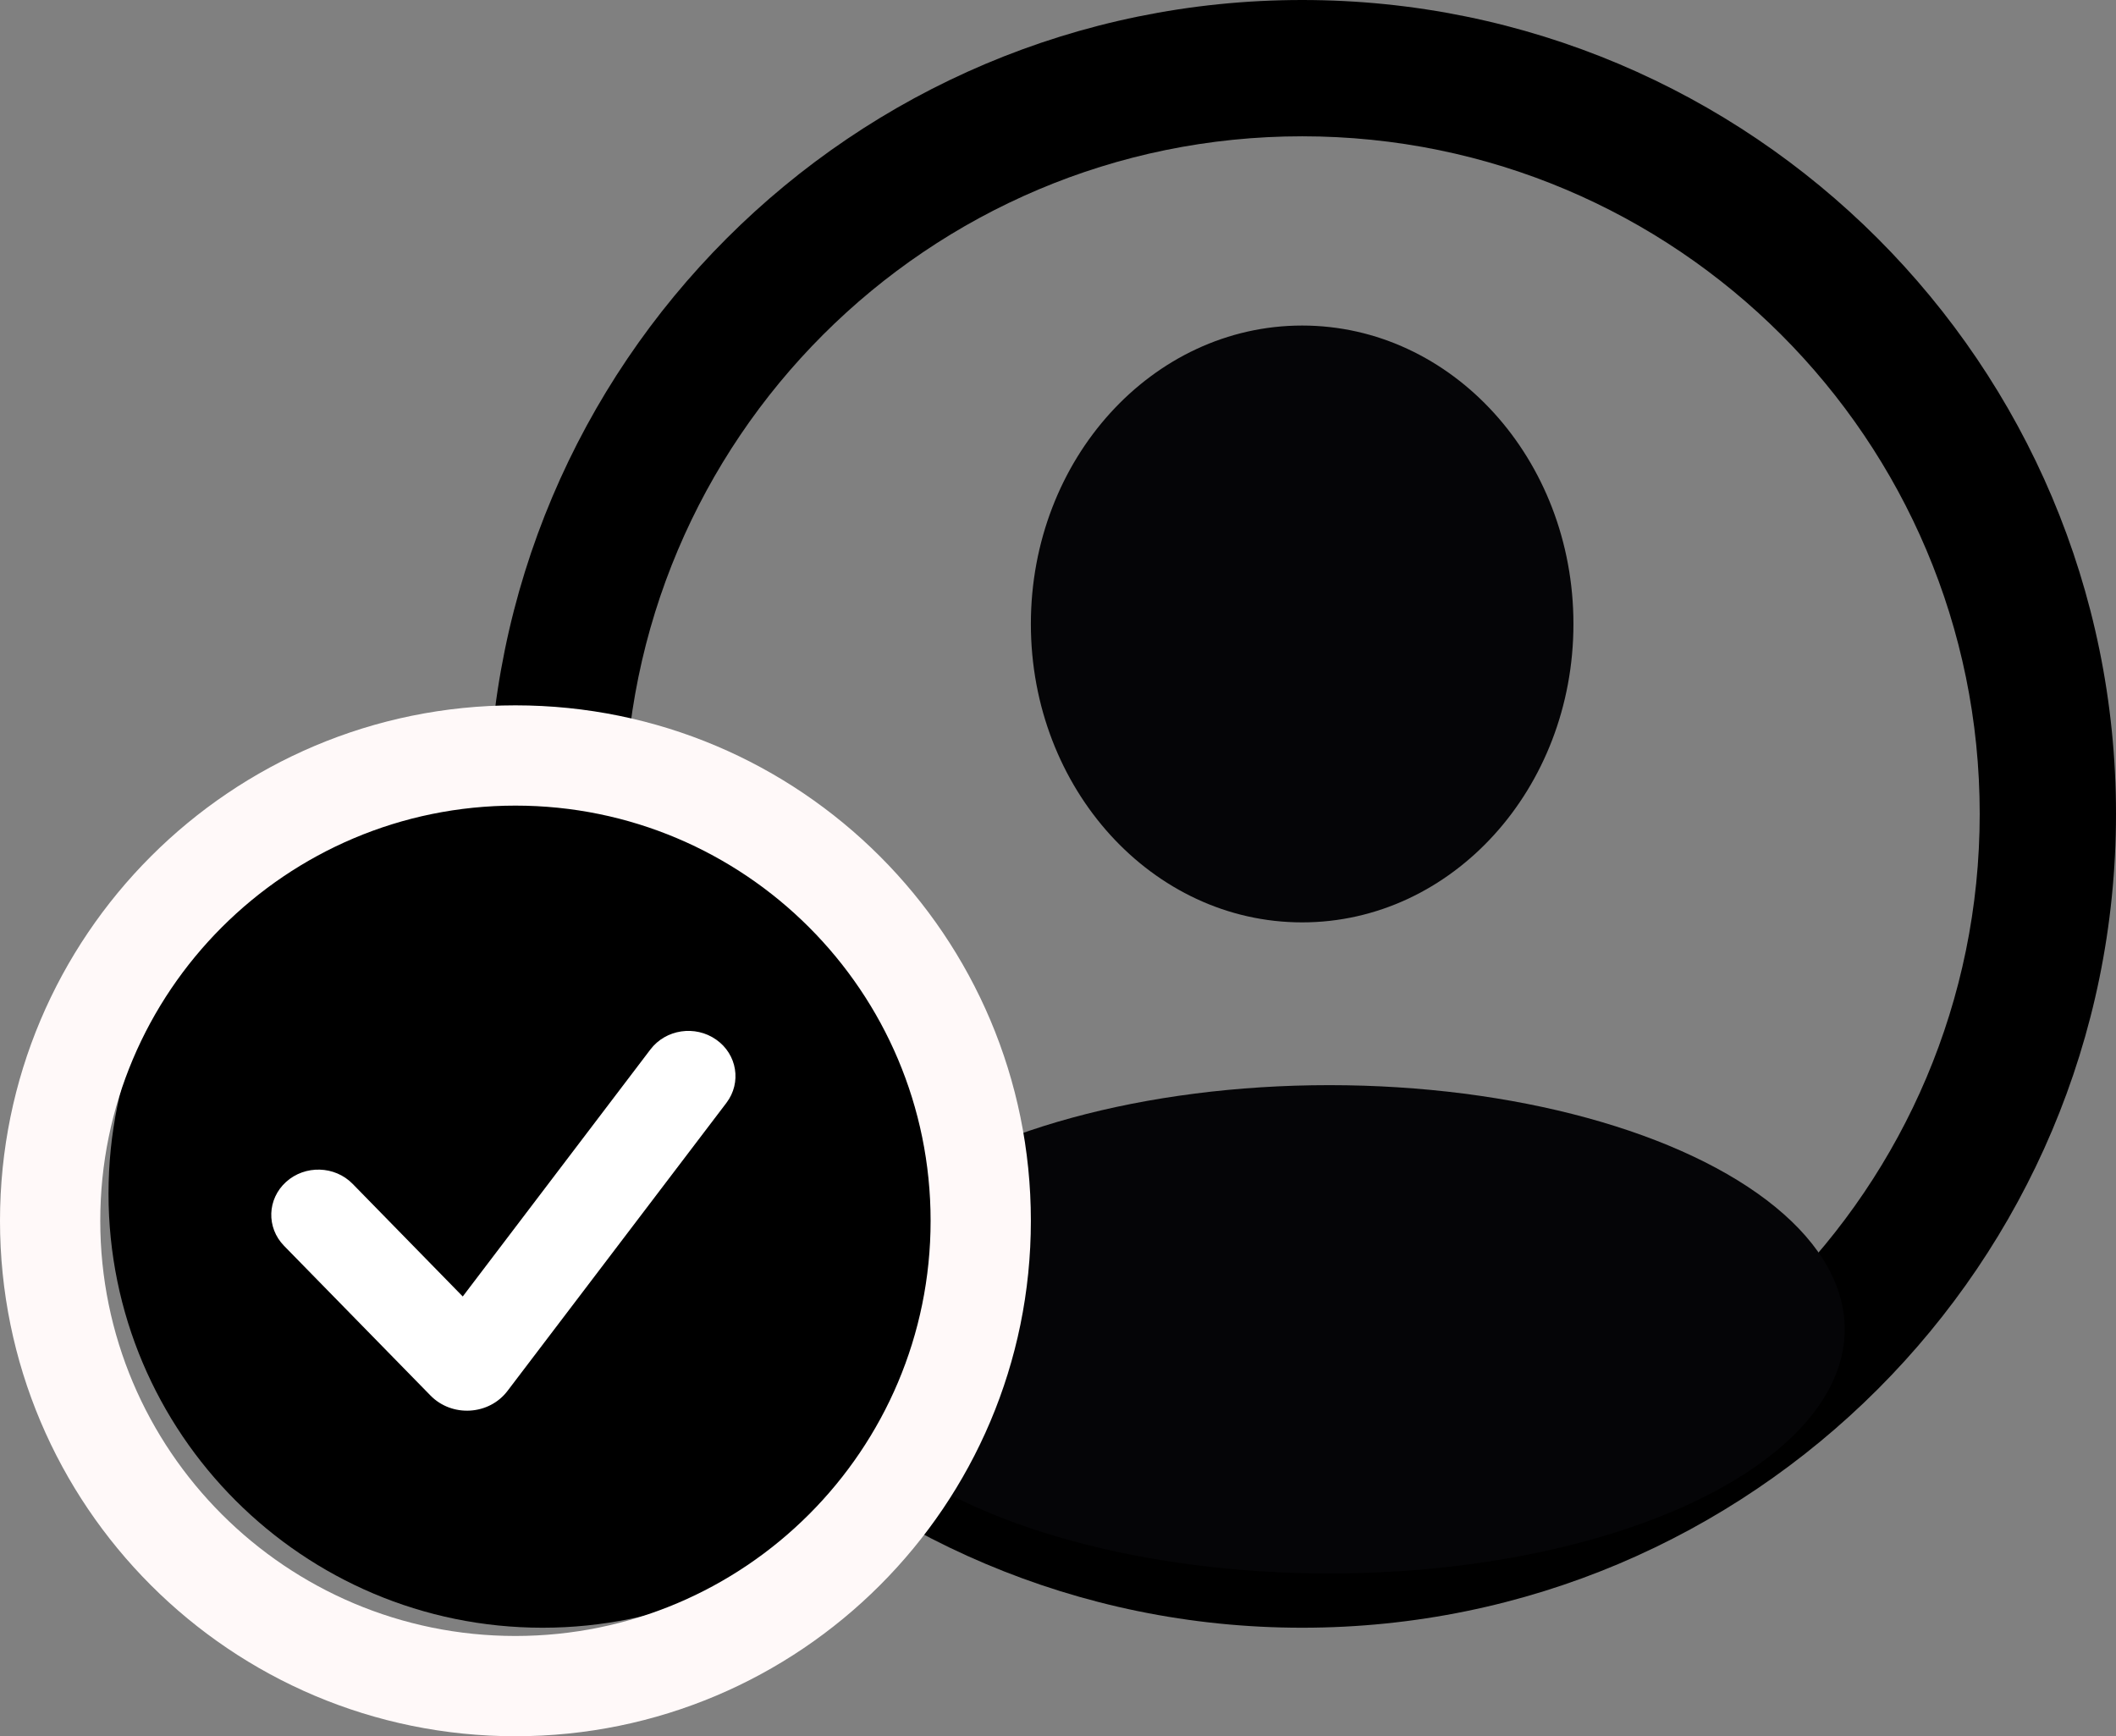 <svg width="39" height="32" viewBox="0 0 39 32" fill="none" xmlns="http://www.w3.org/2000/svg">
<rect x="0" y="0" width="39" height="32" fill="#808080" stroke="none"/>
<path fill-rule="evenodd" clip-rule="evenodd" d="M24 2.512C17.103 2.512 11.512 8.103 11.512 15C11.512 21.897 17.103 27.488 24 27.488C30.897 27.488 36.488 21.897 36.488 15C36.488 8.103 30.897 2.512 24 2.512ZM9 15C9 6.716 15.716 0 24 0C32.284 0 39 6.716 39 15C39 23.284 32.284 30 24 30C15.716 30 9 23.284 9 15Z" fill="black"/>
<ellipse cx="24" cy="11.5" rx="5" ry="5.5" fill="#050507"/>
<ellipse cx="24.5" cy="24.5" rx="4.5" ry="9.5" transform="rotate(90 24.5 24.5)" fill="#050507"/>
<path d="M18 22C18 26.418 14.418 30 10 30C5.582 30 2 26.418 2 22C2 17.582 5.582 14 10 14C14.418 14 18 17.582 18 22Z" fill="black"/>
<path fill-rule="evenodd" clip-rule="evenodd" d="M19 22.5C19 27.747 14.747 32 9.5 32C4.253 32 0 27.747 0 22.5C0 17.253 4.253 13 9.5 13C14.747 13 19 17.253 19 22.5ZM9.5 30.152C13.726 30.152 17.152 26.726 17.152 22.5C17.152 18.274 13.726 14.848 9.5 14.848C5.274 14.848 1.848 18.274 1.848 22.5C1.848 26.726 5.274 30.152 9.5 30.152Z" fill="#FFF9F9"/>
<path fill-rule="evenodd" clip-rule="evenodd" d="M13.2 19.161C13.587 19.432 13.671 19.954 13.389 20.326L9.354 25.635C9.013 26.085 8.33 26.125 7.934 25.72L5.236 22.962C4.907 22.626 4.924 22.099 5.273 21.783C5.622 21.468 6.171 21.484 6.499 21.819L8.529 23.895L11.988 19.342C12.271 18.97 12.813 18.889 13.2 19.161Z" fill="white"/>
</svg>
